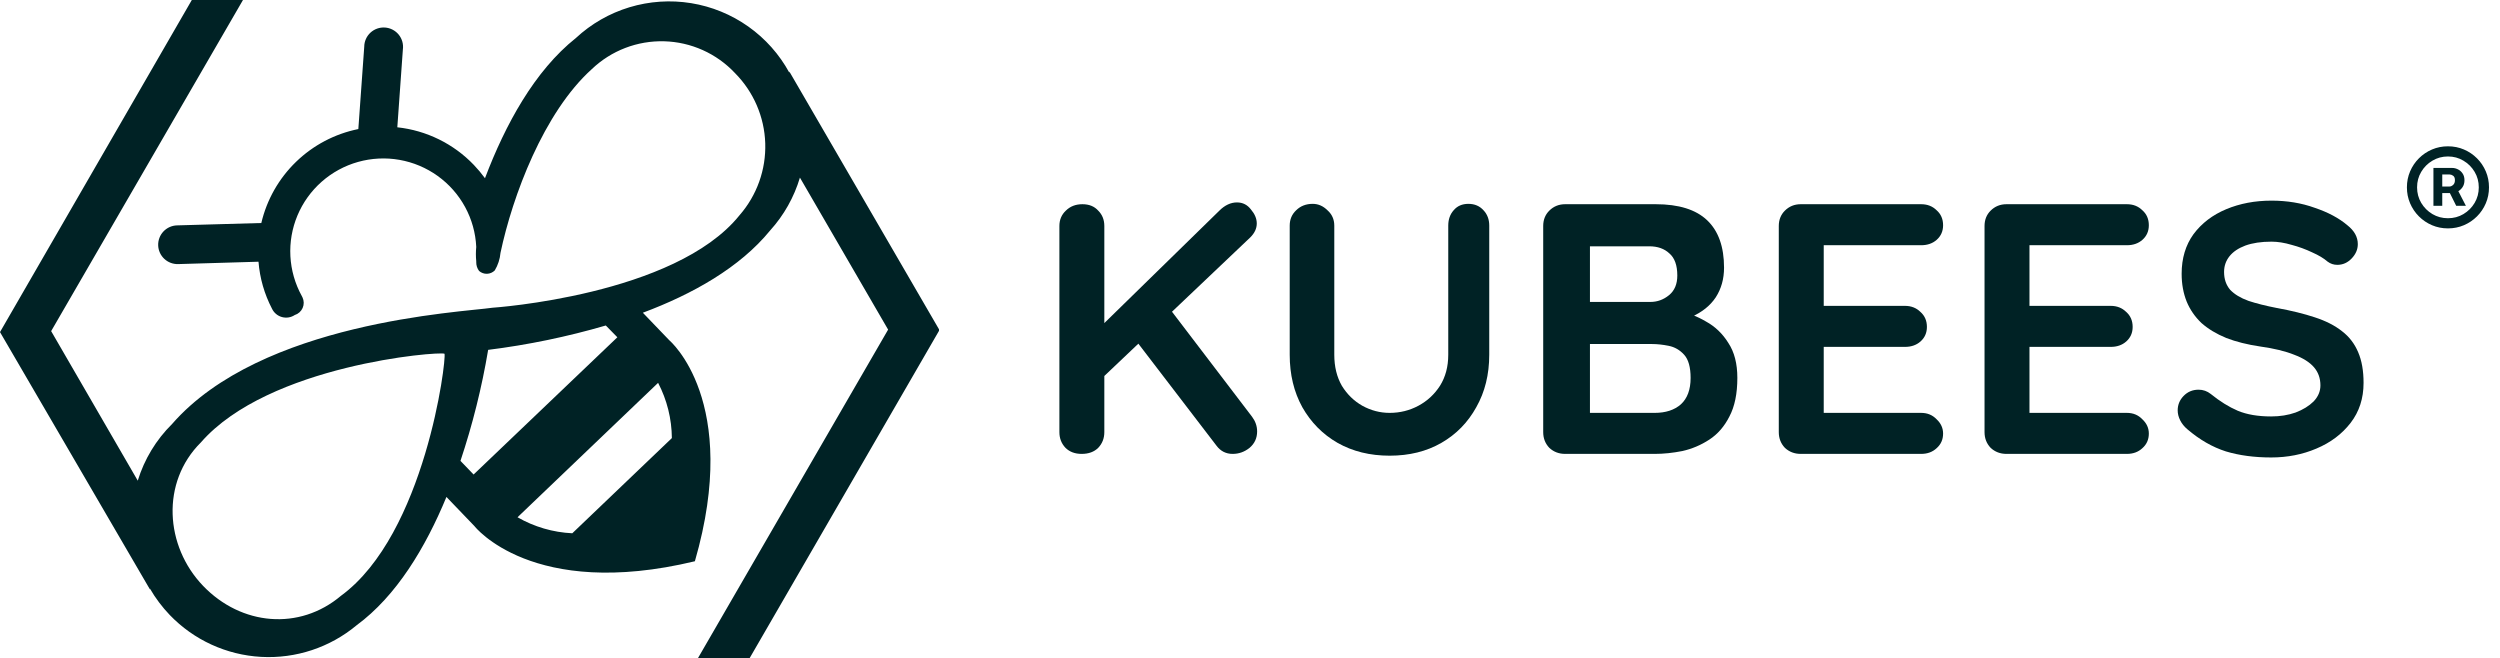 <svg width="623" height="164" viewBox="0 0 623 164" fill="none" xmlns="http://www.w3.org/2000/svg">
<g clip-path="url(#clip0_735_31934)">
<path d="M196.703 17.823V18.108C194.219 13.55 190.723 9.619 186.481 6.617C182.24 3.615 177.365 1.621 172.232 0.787C167.099 -0.046 161.842 0.303 156.865 1.808C151.888 3.313 147.322 5.934 143.516 9.47C133.231 17.647 125.934 31.02 120.857 44.414C120.009 43.251 119.083 42.145 118.088 41.104C113.038 35.83 106.281 32.506 99.011 31.721L100.396 12.32C100.484 11.667 100.438 11.002 100.259 10.367C100.08 9.733 99.773 9.141 99.356 8.63C98.939 8.118 98.421 7.697 97.834 7.393C97.248 7.089 96.605 6.908 95.946 6.861C95.286 6.815 94.624 6.904 94.001 7.122C93.377 7.341 92.805 7.685 92.32 8.133C91.835 8.581 91.447 9.123 91.18 9.726C90.913 10.33 90.774 10.981 90.769 11.641L89.297 32.16C83.443 33.346 78.054 36.182 73.769 40.332C69.483 44.482 66.482 49.772 65.121 55.573L44.11 56.165C43.475 56.183 42.85 56.327 42.27 56.586C41.691 56.846 41.169 57.217 40.733 57.678C40.297 58.139 39.957 58.681 39.731 59.274C39.505 59.866 39.399 60.497 39.418 61.13C39.436 61.763 39.58 62.387 39.84 62.965C40.101 63.543 40.472 64.064 40.935 64.499C41.397 64.933 41.941 65.273 42.534 65.498C43.128 65.723 43.761 65.829 44.396 65.811L64.418 65.219C64.739 69.306 65.883 73.288 67.78 76.925C68.018 77.429 68.362 77.876 68.789 78.235C69.216 78.595 69.715 78.858 70.253 79.008C70.791 79.158 71.355 79.19 71.907 79.103C72.459 79.016 72.985 78.811 73.451 78.503C73.885 78.368 74.285 78.141 74.624 77.839C74.963 77.537 75.233 77.165 75.417 76.75C75.6 76.334 75.692 75.885 75.686 75.431C75.681 74.977 75.578 74.53 75.385 74.119L75.209 73.768C73.525 70.718 72.553 67.327 72.366 63.85C72.179 60.373 72.782 56.898 74.129 53.686C75.477 50.473 77.534 47.606 80.148 45.297C82.761 42.988 85.864 41.298 89.224 40.353C92.584 39.407 96.115 39.231 99.553 39.837C102.991 40.442 106.247 41.815 109.079 43.851C111.911 45.888 114.246 48.536 115.908 51.598C117.571 54.66 118.519 58.057 118.681 61.536C118.562 62.724 118.562 63.921 118.681 65.109C118.67 65.182 118.67 65.255 118.681 65.328C118.667 66.116 118.914 66.887 119.385 67.52C119.931 67.999 120.64 68.252 121.367 68.228C122.094 68.203 122.784 67.903 123.297 67.389C124.099 66.054 124.587 64.555 124.725 63.004C127.714 48.865 135.473 28.038 147.495 17.209C149.893 14.925 152.721 13.137 155.815 11.949C158.91 10.761 162.21 10.197 165.525 10.289C168.84 10.38 172.103 11.127 175.127 12.484C178.151 13.841 180.875 15.782 183.143 18.195C187.787 22.867 190.486 29.12 190.698 35.696C190.91 42.271 188.619 48.684 184.286 53.644C168.198 73.659 122.747 76.684 122.747 76.684C114.747 77.839 65.099 80.191 42.879 105.665C38.904 109.594 35.966 114.445 34.33 119.783L12.747 82.515L60.55 0H47.802L0 82.756L37.363 146.879V146.681C38.744 149.062 40.404 151.269 42.308 153.258C48.297 159.489 56.435 163.219 65.075 163.695C73.716 164.171 82.216 161.357 88.857 155.823C98.791 148.523 106.044 136.444 111.253 123.839L118.22 131.095C118.22 131.095 132.571 149.619 173.165 139.864C184.725 99.878 166.791 84.795 166.791 84.795L160.198 77.933C172.571 73.308 184.374 66.687 191.934 57.414C195.353 53.633 197.883 49.14 199.341 44.261L221.319 82.142L173.934 164H186.813L234.11 82.252L196.703 17.823ZM128.967 128.903L164 95.405C166.217 99.66 167.392 104.378 167.429 109.173L142.615 132.892C137.812 132.665 133.133 131.297 128.967 128.903ZM114.747 114.85C117.764 105.821 120.072 96.571 121.648 87.185C131.568 85.945 141.372 83.914 150.967 81.112L153.846 84.05L118.022 118.248L114.747 114.85ZM84.989 148.457C74.615 157.226 60.132 155.911 50.615 146.002C41.099 136.093 40.066 120.178 50.066 110.247C66.945 90.911 109.275 87.513 110.769 88.149C111.297 89.64 105.934 133.112 84.989 148.457Z" fill="#002225"/>
</g>
<path d="M307.184 113.111C305.512 113.111 304.168 112.43 303.152 111.067L282.456 84.044L290.609 75.778L312.022 103.867C312.858 104.993 313.276 106.207 313.276 107.511C313.276 109.17 312.649 110.533 311.395 111.6C310.14 112.607 308.737 113.111 307.184 113.111ZM308.259 50.444C309.693 50.444 310.857 51.037 311.753 52.222C312.709 53.348 313.187 54.504 313.187 55.689C313.187 56.933 312.649 58.089 311.574 59.156L274.034 94.8L273.586 82.089L303.869 52.489C305.243 51.126 306.706 50.444 308.259 50.444ZM269.555 113.111C267.882 113.111 266.538 112.607 265.523 111.6C264.508 110.533 264 109.23 264 107.689V56.311C264 54.77 264.538 53.496 265.613 52.489C266.688 51.422 268.062 50.889 269.734 50.889C271.406 50.889 272.72 51.422 273.676 52.489C274.691 53.496 275.199 54.77 275.199 56.311V107.689C275.199 109.23 274.691 110.533 273.676 111.6C272.661 112.607 271.287 113.111 269.555 113.111Z" fill="#002225"/>
<path d="M365.923 50.8C367.476 50.8 368.731 51.333 369.686 52.4C370.642 53.407 371.12 54.681 371.12 56.222V88.4C371.12 93.319 370.045 97.674 367.895 101.467C365.804 105.259 362.907 108.222 359.204 110.356C355.501 112.489 351.2 113.556 346.303 113.556C341.405 113.556 337.074 112.489 333.312 110.356C329.608 108.222 326.682 105.259 324.531 101.467C322.441 97.674 321.396 93.319 321.396 88.4V56.222C321.396 54.681 321.933 53.407 323.008 52.4C324.083 51.333 325.457 50.8 327.13 50.8C328.503 50.8 329.728 51.333 330.803 52.4C331.938 53.407 332.505 54.681 332.505 56.222V88.4C332.505 91.363 333.132 93.941 334.387 96.133C335.701 98.267 337.403 99.926 339.493 101.111C341.644 102.296 343.913 102.889 346.303 102.889C348.871 102.889 351.26 102.296 353.47 101.111C355.68 99.926 357.472 98.267 358.846 96.133C360.219 93.941 360.906 91.363 360.906 88.4V56.222C360.906 54.681 361.354 53.407 362.25 52.4C363.146 51.333 364.371 50.8 365.923 50.8Z" fill="#002225"/>
<path d="M565.975 114C561.794 114 558.031 113.496 554.686 112.489C551.341 111.422 548.146 109.585 545.099 106.978C544.323 106.326 543.726 105.585 543.307 104.756C542.889 103.926 542.68 103.096 542.68 102.267C542.68 100.904 543.158 99.719 544.114 98.711C545.129 97.644 546.384 97.111 547.877 97.111C549.012 97.111 550.027 97.467 550.923 98.178C553.193 100.015 555.432 101.407 557.642 102.356C559.912 103.304 562.689 103.778 565.975 103.778C568.185 103.778 570.215 103.452 572.067 102.8C573.918 102.089 575.412 101.17 576.547 100.044C577.681 98.859 578.249 97.526 578.249 96.044C578.249 94.267 577.711 92.756 576.636 91.511C575.561 90.267 573.918 89.23 571.708 88.4C569.499 87.511 566.691 86.83 563.287 86.356C560.061 85.882 557.224 85.17 554.775 84.222C552.327 83.215 550.266 81.97 548.593 80.489C546.981 78.948 545.756 77.17 544.92 75.156C544.084 73.082 543.666 70.77 543.666 68.222C543.666 64.37 544.651 61.081 546.622 58.356C548.653 55.63 551.371 53.556 554.775 52.133C558.18 50.711 561.943 50 566.064 50C569.947 50 573.53 50.593 576.815 51.778C580.16 52.904 582.878 54.356 584.968 56.133C586.7 57.496 587.566 59.067 587.566 60.844C587.566 62.148 587.059 63.333 586.043 64.4C585.028 65.467 583.833 66 582.46 66C581.564 66 580.757 65.733 580.041 65.2C579.085 64.37 577.801 63.6 576.188 62.889C574.576 62.118 572.873 61.496 571.081 61.022C569.289 60.489 567.617 60.222 566.064 60.222C563.496 60.222 561.316 60.548 559.524 61.2C557.792 61.852 556.478 62.741 555.582 63.867C554.686 64.993 554.238 66.296 554.238 67.778C554.238 69.556 554.746 71.037 555.761 72.222C556.836 73.348 558.359 74.267 560.33 74.978C562.301 75.63 564.66 76.222 567.408 76.756C570.992 77.407 574.128 78.178 576.815 79.067C579.563 79.956 581.833 81.111 583.624 82.533C585.416 83.896 586.76 85.644 587.656 87.778C588.552 89.852 589 92.4 589 95.422C589 99.274 587.925 102.593 585.775 105.378C583.624 108.163 580.787 110.296 577.263 111.778C573.799 113.259 570.036 114 565.975 114Z" fill="#002225"/>
<path d="M412.609 50.889C418.343 50.889 422.614 52.222 425.421 54.889C428.228 57.555 429.632 61.496 429.632 66.711C429.632 69.496 428.945 71.955 427.571 74.089C426.197 76.163 424.167 77.792 421.479 78.978C418.791 80.103 415.476 80.666 411.534 80.666L411.892 76.666C413.744 76.666 415.864 76.933 418.253 77.466C420.643 77.941 422.942 78.829 425.152 80.133C427.422 81.378 429.273 83.155 430.707 85.466C432.2 87.718 432.947 90.622 432.947 94.178C432.947 98.089 432.29 101.289 430.976 103.778C429.721 106.266 428.049 108.192 425.958 109.555C423.868 110.918 421.628 111.866 419.239 112.4C416.85 112.874 414.55 113.111 412.34 113.111H390.032C388.479 113.111 387.165 112.607 386.09 111.6C385.074 110.533 384.566 109.229 384.566 107.689V56.311C384.566 54.77 385.074 53.496 386.09 52.489C387.165 51.422 388.479 50.889 390.032 50.889H412.609ZM410.996 61.378H395.049L396.214 59.955V76.044L395.138 75.244H411.265C412.997 75.244 414.55 74.681 415.924 73.555C417.298 72.429 417.985 70.8 417.985 68.666C417.985 66.118 417.328 64.281 416.014 63.155C414.759 61.97 413.087 61.378 410.996 61.378ZM411.713 85.733H395.407L396.214 85.022V103.778L395.318 102.889H412.34C415.088 102.889 417.268 102.178 418.881 100.755C420.493 99.274 421.3 97.081 421.3 94.178C421.3 91.511 420.762 89.585 419.687 88.4C418.612 87.215 417.328 86.474 415.834 86.178C414.341 85.881 412.967 85.733 411.713 85.733Z" fill="#002225"/>
<path d="M448.74 50.889H478.753C480.306 50.889 481.59 51.392 482.606 52.4C483.681 53.348 484.219 54.592 484.219 56.133C484.219 57.615 483.681 58.829 482.606 59.778C481.59 60.666 480.306 61.111 478.753 61.111H453.667L454.474 59.6V76.933L453.757 76.222H474.722C476.275 76.222 477.559 76.726 478.574 77.733C479.649 78.681 480.187 79.926 480.187 81.466C480.187 82.948 479.649 84.163 478.574 85.111C477.559 86 476.275 86.444 474.722 86.444H454.026L454.474 85.733V103.689L453.757 102.889H478.753C480.306 102.889 481.59 103.422 482.606 104.489C483.681 105.496 484.219 106.681 484.219 108.044C484.219 109.526 483.681 110.741 482.606 111.689C481.59 112.637 480.306 113.111 478.753 113.111H448.74C447.187 113.111 445.873 112.607 444.798 111.6C443.782 110.533 443.274 109.229 443.274 107.689V56.311C443.274 54.77 443.782 53.496 444.798 52.489C445.873 51.422 447.187 50.889 448.74 50.889Z" fill="#002225"/>
<path d="M500.011 50.889H530.024C531.577 50.889 532.862 51.392 533.877 52.4C534.952 53.348 535.49 54.592 535.49 56.133C535.49 57.615 534.952 58.829 533.877 59.778C532.862 60.666 531.577 61.111 530.024 61.111H504.938L505.745 59.6V76.933L505.028 76.222H525.993C527.546 76.222 528.83 76.726 529.845 77.733C530.92 78.681 531.458 79.926 531.458 81.466C531.458 82.948 530.92 84.163 529.845 85.111C528.83 86 527.546 86.444 525.993 86.444H505.297L505.745 85.733V103.689L505.028 102.889H530.024C531.577 102.889 532.862 103.422 533.877 104.489C534.952 105.496 535.49 106.681 535.49 108.044C535.49 109.526 534.952 110.741 533.877 111.689C532.862 112.637 531.577 113.111 530.024 113.111H500.011C498.458 113.111 497.144 112.607 496.069 111.6C495.053 110.533 494.546 109.229 494.546 107.689V56.311C494.546 54.77 495.053 53.496 496.069 52.489C497.144 51.422 498.458 50.889 500.011 50.889Z" fill="#002225"/>
<path d="M606.412 51.29V41.855H611.129C611.589 41.855 612.05 41.97 612.51 42.2C612.979 42.422 613.366 42.763 613.673 43.223C613.989 43.675 614.146 44.237 614.146 44.91C614.146 45.592 613.984 46.172 613.661 46.649C613.337 47.126 612.932 47.489 612.446 47.736C611.96 47.983 611.474 48.106 610.989 48.106H607.639V46.483H610.401C610.707 46.483 611.01 46.351 611.308 46.087C611.615 45.822 611.768 45.43 611.768 44.91C611.768 44.365 611.615 43.99 611.308 43.785C611.01 43.581 610.72 43.479 610.439 43.479H608.611V51.29H606.412ZM612.216 46.867L614.504 51.29H612.088L609.889 46.867H612.216ZM610.03 56.915C608.615 56.915 607.29 56.651 606.054 56.122C604.818 55.594 603.732 54.861 602.794 53.923C601.857 52.986 601.124 51.899 600.595 50.663C600.067 49.428 599.803 48.102 599.803 46.688C599.803 45.273 600.067 43.947 600.595 42.712C601.124 41.476 601.857 40.389 602.794 39.452C603.732 38.514 604.818 37.781 606.054 37.253C607.29 36.724 608.615 36.46 610.03 36.46C611.445 36.46 612.77 36.724 614.006 37.253C615.241 37.781 616.328 38.514 617.266 39.452C618.203 40.389 618.936 41.476 619.464 42.712C619.993 43.947 620.257 45.273 620.257 46.688C620.257 48.102 619.993 49.428 619.464 50.663C618.936 51.899 618.203 52.986 617.266 53.923C616.328 54.861 615.241 55.594 614.006 56.122C612.77 56.651 611.445 56.915 610.03 56.915ZM610.03 54.383C611.445 54.383 612.732 54.038 613.891 53.348C615.058 52.649 615.987 51.72 616.678 50.561C617.368 49.394 617.713 48.102 617.713 46.688C617.713 45.273 617.368 43.986 616.678 42.827C615.987 41.659 615.058 40.73 613.891 40.04C612.732 39.341 611.445 38.992 610.03 38.992C608.615 38.992 607.324 39.341 606.156 40.04C604.989 40.73 604.06 41.659 603.369 42.827C602.679 43.986 602.334 45.273 602.334 46.688C602.334 48.102 602.679 49.394 603.369 50.561C604.06 51.72 604.989 52.649 606.156 53.348C607.324 54.038 608.615 54.383 610.03 54.383Z" fill="#002225"/>
<defs>
<clipPath id="clip0_735_31934">
<rect width="234" height="164" fill="white"/>
</clipPath>
</defs>
</svg>
